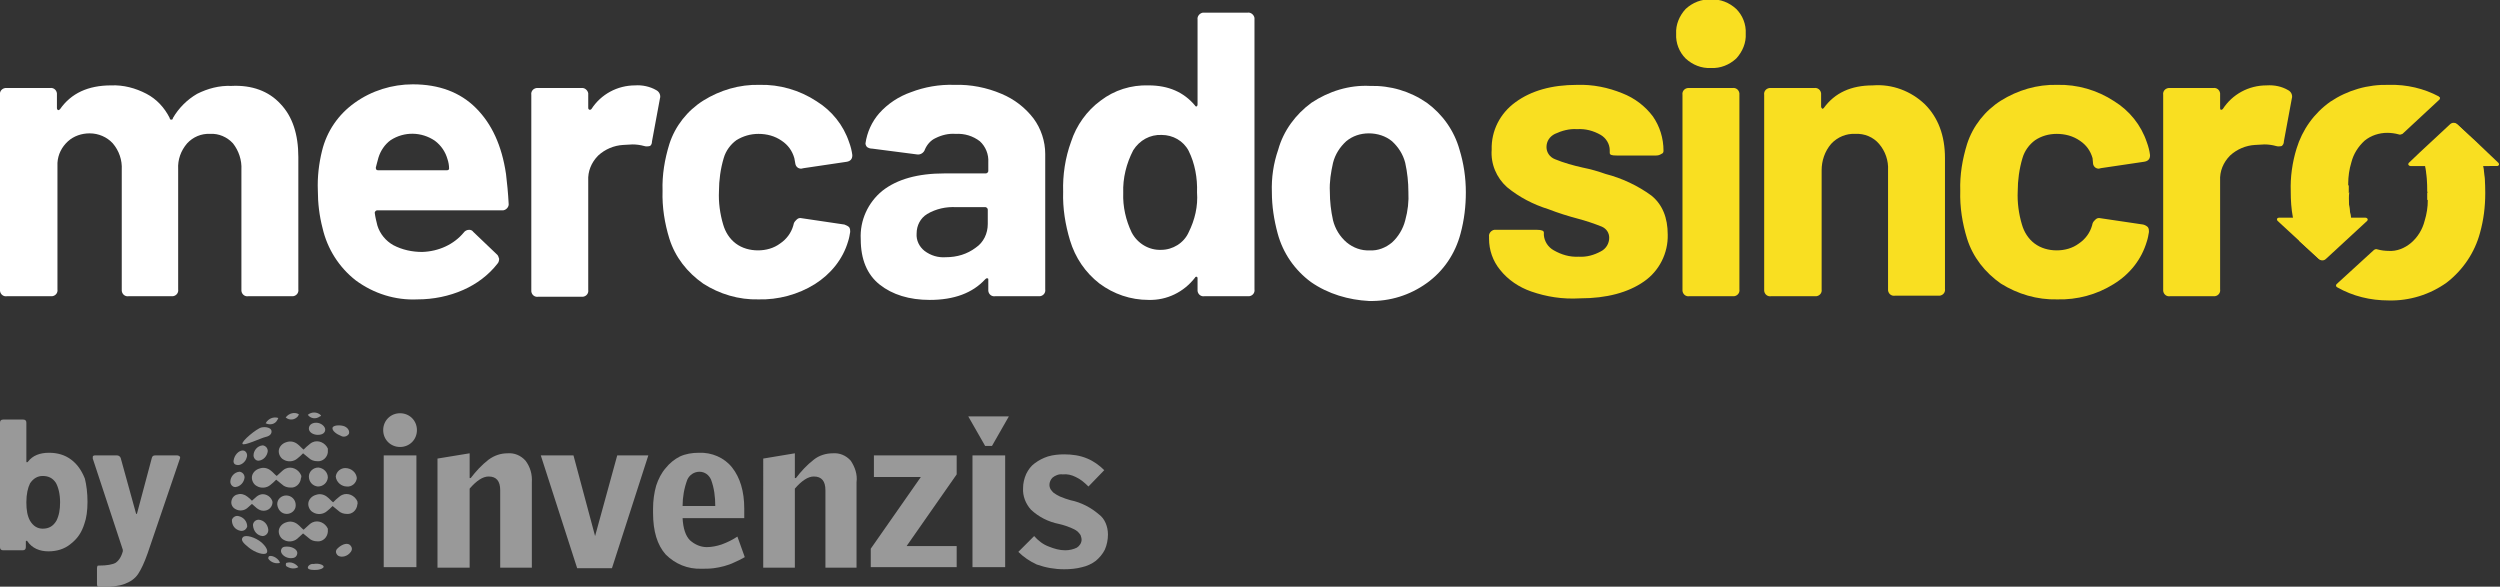 <?xml version="1.0" encoding="utf-8"?>
<!-- Generator: Adobe Illustrator 25.0.0, SVG Export Plug-In . SVG Version: 6.00 Build 0)  -->
<svg version="1.1" id="Layer_1" xmlns="http://www.w3.org/2000/svg" xmlns:xlink="http://www.w3.org/1999/xlink" x="0px" y="0px"
	 viewBox="0 0 474.3 111.3" style="enable-background:new 0 0 474.3 111.3;" xml:space="preserve">
<rect x="0" y="0" width="474.3" height="111.3" fill="#333333" stroke="none"/>
<style type="text/css">
	.st0{fill:#FFFFFF;}
	.st1{fill:#F9DF21;}
	.st2{opacity:0.5;}
	.st3{fill-rule:evenodd;clip-rule:evenodd;fill:#FFFFFF;}
</style>
<g id="Layer_2_1_">
	<g id="Layer_1-2">
		<path class="st0" d="M53.2,19.7c2.3,2.4,3.4,5.8,3.4,10.1v25.1c0.1,0.6-0.3,1.2-1,1.3c-0.1,0-0.2,0-0.3,0h-8.2
			c-0.6,0.1-1.2-0.3-1.3-1c0-0.1,0-0.2,0-0.3V32.2c0.1-1.8-0.5-3.6-1.6-5c-1.1-1.2-2.7-1.9-4.3-1.8c-1.7-0.1-3.3,0.6-4.4,1.8
			c-1.2,1.4-1.8,3.1-1.7,4.9v22.8c0.1,0.6-0.3,1.2-1,1.3c-0.1,0-0.2,0-0.3,0h-8.1c-0.6,0.1-1.2-0.3-1.3-1c0-0.1,0-0.2,0-0.3V32.2
			c0.1-1.8-0.5-3.6-1.7-5c-1.1-1.2-2.7-1.9-4.4-1.9c-1.5,0-3,0.5-4.1,1.5c-1.2,1.1-1.9,2.5-2,4.1v24c0.1,0.6-0.3,1.2-1,1.3
			c-0.1,0-0.2,0-0.3,0H1.3c-0.6,0.1-1.2-0.3-1.3-1c0-0.1,0-0.2,0-0.3V18c-0.1-0.6,0.3-1.2,1-1.3c0.1,0,0.2,0,0.3,0h8.2
			c0.6-0.1,1.2,0.3,1.3,1c0,0.1,0,0.2,0,0.3v2.5c0,0.2,0.1,0.3,0.2,0.4c0.1,0,0.2,0,0.4-0.2c2.1-3,5.3-4.5,9.7-4.5
			c2.3-0.1,4.6,0.5,6.7,1.6c1.9,1,3.4,2.6,4.4,4.6c0,0.2,0.1,0.3,0.3,0.3c0.2,0,0.3-0.1,0.3-0.3c1.1-1.9,2.7-3.5,4.6-4.6
			c2-1,4.2-1.6,6.5-1.5C47.8,16.1,51,17.3,53.2,19.7z"/>
		<path class="st0" d="M88,44.1c0.2-0.3,0.6-0.5,1-0.5c0.3,0,0.6,0.1,0.8,0.4l4.4,4.2c0.3,0.2,0.4,0.6,0.5,0.9
			c0,0.3-0.1,0.7-0.3,0.9c-1.7,2.2-4,3.9-6.5,5c-2.7,1.2-5.7,1.8-8.7,1.8c-4.2,0.2-8.3-1.1-11.7-3.6c-3.2-2.5-5.4-6-6.3-9.9
			c-0.6-2.3-0.9-4.7-0.9-7.2c-0.1-2.5,0.2-5.1,0.8-7.5c0.9-3.7,3.1-6.9,6.2-9.1c3.2-2.3,7.1-3.5,11-3.5c5,0,9,1.5,12,4.5
			c3,3,4.9,7.1,5.7,12.5c0.2,1.7,0.4,3.6,0.5,5.6c0.1,0.6-0.4,1.2-1,1.3c-0.1,0-0.2,0-0.3,0H71.6c-0.2,0-0.4,0.1-0.5,0.4
			c0,0,0,0.1,0,0.1c0.1,0.8,0.3,1.6,0.5,2.4c0.5,1.6,1.6,2.9,3,3.7c1.7,0.9,3.6,1.3,5.5,1.3C83.2,47.7,86.1,46.4,88,44.1z
			 M74.1,26.6c-1.1,0.8-1.9,2-2.3,3.3c-0.3,1-0.4,1.6-0.5,1.9c0,0.3,0.1,0.5,0.4,0.5h13.1c0.2,0,0.4-0.1,0.4-0.3
			c0-0.6-0.1-1.2-0.3-1.8c-0.4-1.4-1.2-2.6-2.4-3.5C80,25,76.7,24.9,74.1,26.6z"/>
		<path class="st0" d="M124.5,17.1c0.6,0.3,0.9,1,0.7,1.6l-1.5,8.1c0,0.5-0.2,0.8-0.4,0.9c-0.4,0.1-0.8,0.1-1.1,0
			c-0.7-0.2-1.5-0.3-2.2-0.3c-0.6,0-1.2,0.1-1.8,0.1c-1.7,0.1-3.4,0.8-4.7,2c-1.3,1.3-2,3-1.9,4.8v20.7c0.1,0.6-0.3,1.2-1,1.3
			c-0.1,0-0.2,0-0.3,0h-8.2c-0.6,0.1-1.2-0.3-1.3-1c0-0.1,0-0.2,0-0.3V18c-0.1-0.6,0.3-1.2,1-1.3c0.1,0,0.2,0,0.3,0h8.2
			c0.6-0.1,1.2,0.4,1.3,1c0,0.1,0,0.2,0,0.3v2.4c0,0.2,0,0.3,0.2,0.4s0.2,0,0.4-0.1c1.8-2.8,4.9-4.5,8.3-4.5
			C121.8,16.1,123.3,16.4,124.5,17.1z"/>
		<path class="st0" d="M133.4,53.8c-3-2.1-5.3-5-6.4-8.5c-0.9-2.9-1.4-6-1.3-9.1c-0.1-3,0.4-6,1.3-8.9c1.1-3.4,3.4-6.3,6.4-8.2
			c3.2-2,6.9-3.1,10.7-3c3.8-0.1,7.6,1,10.8,3.1c2.9,1.8,5.1,4.5,6.2,7.8c0.3,0.8,0.5,1.6,0.6,2.4v0.1c0,0.7-0.4,1.1-1.1,1.2
			l-8.1,1.2L152,32c-0.6,0-1-0.4-1.1-0.9c0,0,0,0,0,0l-0.2-1.1c-0.4-1.4-1.2-2.5-2.4-3.3c-1.3-0.9-2.8-1.3-4.4-1.3
			c-1.5,0-2.9,0.4-4.2,1.2c-1.1,0.8-2,2-2.4,3.4c-0.6,2-0.9,4.2-0.9,6.3c-0.1,2.1,0.2,4.3,0.8,6.3c0.4,1.4,1.2,2.7,2.4,3.6
			c1.2,0.9,2.7,1.3,4.2,1.3c1.5,0,3-0.4,4.2-1.3c1.2-0.8,2.1-2,2.5-3.4l0.1-0.4c0.1-0.3,0.3-0.5,0.5-0.7c0.3-0.3,0.6-0.4,1-0.3
			l8.1,1.2c0.3,0.1,0.7,0.3,0.9,0.5c0.2,0.3,0.2,0.6,0.2,0.9c-0.1,0.6-0.2,1.2-0.4,1.8c-1,3.4-3.3,6.2-6.3,8.1c-3.2,2-7,3-10.7,2.9
			C140.2,56.9,136.5,55.8,133.4,53.8z"/>
		<path class="st0" d="M190,17.8c2.4,1,4.5,2.6,6.1,4.7c1.4,1.9,2.2,4.3,2.2,6.7v25.7c0.1,0.6-0.3,1.2-1,1.3c-0.1,0-0.2,0-0.3,0
			h-8.2c-0.6,0.1-1.2-0.3-1.3-1c0-0.1,0-0.2,0-0.3v-1.8c0-0.2,0-0.3-0.2-0.3s-0.2,0-0.4,0.2c-2.4,2.6-5.9,3.9-10.5,3.9
			c-3.9,0-7.1-1-9.5-2.9s-3.6-4.8-3.6-8.6c-0.2-3.6,1.4-7,4.1-9.2c2.8-2.2,6.7-3.3,11.8-3.3h7.8c0.2,0,0.4-0.1,0.5-0.4
			c0,0,0-0.1,0-0.1v-1.6c0.1-1.5-0.5-3-1.6-4c-1.3-1-2.9-1.5-4.6-1.4c-1.3-0.1-2.6,0.2-3.8,0.8c-0.9,0.4-1.6,1.2-2,2.1
			c-0.2,0.7-0.9,1.1-1.5,1l-8.5-1.1c-0.4,0-0.7-0.1-1-0.3c-0.2-0.2-0.3-0.5-0.3-0.7c0.3-2.1,1.2-4.1,2.6-5.7c1.6-1.8,3.7-3.2,6-4
			c2.6-1,5.4-1.5,8.3-1.4C184.1,16,187.2,16.6,190,17.8z M185.1,47c1.5-1,2.3-2.7,2.3-4.5v-2.7c0-0.2-0.1-0.4-0.4-0.5
			c0,0-0.1,0-0.1,0h-5.5c-1.9-0.1-3.8,0.3-5.5,1.3c-1.3,0.8-2,2.2-2,3.7c-0.1,1.3,0.5,2.5,1.5,3.3c1.2,0.9,2.6,1.3,4,1.2
			C181.6,48.8,183.5,48.2,185.1,47z"/>
		<path class="st0" d="M228.5,2.4h8.2c0.6-0.1,1.2,0.4,1.3,1c0,0.1,0,0.2,0,0.3v51.2c0.1,0.6-0.3,1.2-1,1.3c-0.1,0-0.2,0-0.3,0h-8.2
			c-0.6,0.1-1.2-0.3-1.3-1c0-0.1,0-0.2,0-0.3v-2.1c0-0.2-0.1-0.3-0.2-0.3s-0.2,0-0.3,0.2c-2.1,2.7-5.3,4.3-8.8,4.2
			c-3.4,0-6.6-1.1-9.3-3.1c-2.7-2.1-4.6-4.9-5.6-8.2c-0.9-3-1.4-6.1-1.3-9.2c-0.1-3.2,0.4-6.5,1.5-9.5c1-3.1,3-5.9,5.6-7.8
			c2.6-2,5.8-3,9.1-2.9c3.8,0,6.7,1.3,8.8,3.8c0.1,0.2,0.2,0.2,0.3,0.2s0.2-0.2,0.2-0.4V3.7c-0.1-0.6,0.4-1.2,1-1.3
			C228.3,2.4,228.4,2.4,228.5,2.4z M227.1,36.5c0.1-2.7-0.4-5.5-1.6-7.9c-1-1.9-3-3-5.1-3c-2.2-0.1-4.2,1-5.4,2.9
			c-1.3,2.5-2,5.3-1.9,8.1c-0.1,2.6,0.5,5.2,1.6,7.5c1.1,2.1,3.3,3.4,5.6,3.3c2.2,0,4.3-1.3,5.2-3.3
			C226.7,41.7,227.3,39.1,227.1,36.5L227.1,36.5z"/>
		<path class="st0" d="M248.7,53.5c-3.1-2.3-5.3-5.5-6.3-9.2c-0.7-2.6-1.1-5.2-1.1-7.8c-0.1-2.8,0.3-5.5,1.2-8.1
			c1-3.6,3.3-6.7,6.3-8.9c3.3-2.2,7.2-3.4,11.1-3.2c3.9-0.1,7.6,1,10.8,3.2c3,2.2,5.2,5.3,6.2,8.9c0.8,2.6,1.2,5.3,1.2,8.1
			c0,2.6-0.3,5.2-1,7.8c-1,3.8-3.2,7.1-6.4,9.4c-3.2,2.3-7,3.5-11,3.4C255.9,56.9,252,55.8,248.7,53.5z M264.1,46
			c1.2-1.1,2.1-2.6,2.5-4.2c0.5-1.8,0.7-3.6,0.6-5.4c0-1.8-0.2-3.7-0.6-5.5c-0.4-1.6-1.3-3-2.5-4.1c-1.2-1-2.8-1.5-4.4-1.5
			c-1.6,0-3.1,0.5-4.3,1.5c-1.2,1.1-2.1,2.5-2.5,4.1c-0.4,1.8-0.7,3.6-0.6,5.5c0,1.8,0.2,3.6,0.6,5.4c0.4,1.6,1.3,3.1,2.6,4.2
			c1.2,1,2.8,1.6,4.4,1.5C261.4,47.6,262.9,47,264.1,46z"/>
		<path class="st1" d="M290.5,55.3c-2.3-0.8-4.4-2.2-5.9-4.1c-1.4-1.7-2.1-3.8-2.1-5.9v-0.4c-0.1-0.6,0.4-1.2,1-1.3
			c0.1,0,0.2,0,0.3,0h7.8c0.9,0,1.3,0.2,1.3,0.5v0.5c0.1,1.2,0.8,2.3,1.9,2.9c1.4,0.8,3,1.3,4.7,1.2c1.5,0.1,2.9-0.3,4.2-1
			c1-0.5,1.6-1.5,1.6-2.6c0-0.9-0.5-1.7-1.4-2.1c-1.5-0.6-3-1.1-4.5-1.5c-1.9-0.5-3.8-1.1-5.6-1.8c-2.9-0.9-5.6-2.3-7.9-4.2
			c-2-1.8-3.1-4.4-2.9-7.1c-0.1-3.6,1.6-6.9,4.5-9c3-2.2,6.9-3.3,11.7-3.3c3-0.1,5.9,0.5,8.6,1.6c2.3,0.9,4.3,2.4,5.8,4.4
			c1.3,1.9,2,4.1,2,6.5c0,0.3-0.1,0.5-0.4,0.6c-0.3,0.2-0.6,0.3-1,0.3h-7.5c-0.9,0-1.3-0.1-1.3-0.5v-0.5c0-1.2-0.7-2.3-1.7-2.9
			c-1.4-0.8-2.9-1.2-4.5-1.1c-1.5-0.1-2.9,0.3-4.2,0.9c-1,0.5-1.6,1.4-1.6,2.5c0,1,0.6,1.9,1.6,2.3c1.7,0.7,3.5,1.2,5.3,1.6
			c1.5,0.3,2.9,0.7,4.3,1.2c3.1,0.8,6.1,2.2,8.7,4.1c2.1,1.7,3.1,4.2,3.1,7.4c0.1,3.5-1.6,6.9-4.5,8.9c-3,2.1-7.1,3.2-12.1,3.2
			C296.4,56.8,293.4,56.3,290.5,55.3z"/>
		<path class="st1" d="M319.8,11.1c-1.2-1.2-1.9-2.9-1.8-4.7c-0.1-1.7,0.6-3.4,1.8-4.7c1.3-1.2,3-1.9,4.8-1.8
			c1.8-0.1,3.5,0.6,4.8,1.8c1.2,1.2,1.9,2.9,1.8,4.7c0.1,1.7-0.6,3.4-1.8,4.7c-1.3,1.2-3,1.9-4.8,1.8
			C322.8,13,321.1,12.3,319.8,11.1z M319.2,54.9V18c-0.1-0.6,0.3-1.2,1-1.3c0.1,0,0.2,0,0.3,0h8.2c0.6-0.1,1.2,0.3,1.3,1
			c0,0.1,0,0.2,0,0.3v36.9c0.1,0.6-0.3,1.2-1,1.3c-0.1,0-0.2,0-0.3,0h-8.2c-0.6,0.1-1.2-0.3-1.3-1C319.2,55.1,319.2,55,319.2,54.9z"
			/>
		<path class="st1" d="M365.2,19.8c2.5,2.5,3.8,5.9,3.8,10.2v24.8c0.1,0.6-0.3,1.2-1,1.3c-0.1,0-0.2,0-0.3,0h-8.2
			c-0.6,0.1-1.2-0.3-1.3-1c0-0.1,0-0.2,0-0.3V32.3c0.1-1.8-0.5-3.6-1.7-5c-1.1-1.3-2.8-2-4.5-1.9c-1.7-0.1-3.4,0.6-4.6,1.9
			c-1.2,1.4-1.8,3.2-1.8,5v22.6c0.1,0.6-0.3,1.2-1,1.3c-0.1,0-0.2,0-0.3,0H336c-0.6,0.1-1.2-0.3-1.3-1c0-0.1,0-0.2,0-0.3V18
			c-0.1-0.6,0.3-1.2,1-1.3c0.1,0,0.2,0,0.3,0h8.2c0.6-0.1,1.2,0.3,1.3,1c0,0.1,0,0.2,0,0.3v2.2c0,0.2,0.1,0.3,0.2,0.4s0.2,0,0.3-0.1
			c2.1-2.9,5.2-4.3,9.3-4.3C359,15.9,362.6,17.3,365.2,19.8z"/>
		<path class="st1" d="M379.6,53.8c-3-2.1-5.3-5-6.4-8.5c-0.9-2.9-1.4-6-1.3-9.1c-0.1-3,0.4-6,1.3-8.9c1.1-3.4,3.4-6.3,6.4-8.2
			c3.2-2,6.9-3.1,10.7-3c3.8-0.1,7.6,1,10.8,3.1c2.9,1.8,5.1,4.5,6.2,7.8c0.3,0.8,0.5,1.6,0.6,2.4v0.1c0,0.7-0.4,1.1-1.2,1.2
			l-8.1,1.2l-0.4,0.1c-0.6,0-1-0.4-1.1-0.9c0,0,0,0,0,0L397,30c-0.4-1.4-1.2-2.5-2.4-3.3c-1.3-0.9-2.8-1.3-4.4-1.3
			c-1.5,0-2.9,0.4-4.1,1.2c-1.1,0.8-2,2-2.4,3.4c-0.6,2-0.9,4.2-0.9,6.3c-0.1,2.1,0.2,4.3,0.8,6.3c0.4,1.4,1.2,2.7,2.4,3.6
			c1.2,0.9,2.7,1.3,4.2,1.3c1.5,0,3-0.4,4.2-1.3c1.2-0.8,2.1-2,2.5-3.4l0.1-0.4c0.1-0.3,0.3-0.5,0.5-0.7c0.3-0.3,0.6-0.4,1-0.3
			l8.1,1.2c0.4,0.1,0.7,0.3,0.9,0.5c0.2,0.3,0.2,0.6,0.2,0.9c-0.1,0.6-0.2,1.2-0.4,1.8c-1,3.4-3.2,6.2-6.3,8.1
			c-3.2,2-6.9,3-10.7,2.9C386.5,56.9,382.8,55.8,379.6,53.8z"/>
		<path class="st1" d="M434.1,17.1c0.6,0.3,0.9,1,0.7,1.6l-1.5,8.1c0,0.5-0.2,0.7-0.4,0.9c-0.4,0.1-0.8,0.1-1.1,0
			c-0.7-0.2-1.5-0.3-2.2-0.3c-0.6,0-1.2,0.1-1.8,0.1c-1.7,0.1-3.4,0.8-4.7,2c-1.3,1.3-2,3-1.9,4.8v20.6c0.1,0.6-0.3,1.2-1,1.3
			c-0.1,0-0.2,0-0.3,0h-8.2c-0.6,0.1-1.2-0.3-1.3-1c0-0.1,0-0.2,0-0.3V18c-0.1-0.6,0.3-1.2,1-1.3c0.1,0,0.2,0,0.3,0h8.2
			c0.6-0.1,1.2,0.3,1.3,1c0,0.1,0,0.2,0,0.3v2.4c0,0.2,0,0.3,0.1,0.4s0.2,0,0.4-0.1c1.8-2.8,4.9-4.5,8.3-4.5
			C431.5,16.1,432.9,16.4,434.1,17.1z"/>
		<path class="st1" d="M453.2,16.1c-4-0.1-7.8,1-11.1,3.2c-3.1,2.2-5.3,5.3-6.4,8.9c-0.8,2.6-1.2,5.4-1.1,8.1v0.1
			c0,1.6,0.1,3.2,0.4,4.8c0.2,1,0.4,2,0.7,2.9c0.2,0.5,0.4,1.1,0.5,1.6l3.6,3.3c0.4,0.4,1,0.4,1.4,0l5.7-5.3
			c-0.4-0.7-0.6-1.3-0.8-2.1l-0.1-0.5c-0.3-1.6-0.5-3.2-0.5-4.8v-0.1c0-0.5,0-0.9,0-1.3c0-1.4,0.2-2.8,0.6-4.1
			c0.4-1.6,1.3-3,2.5-4.1c1.2-1,2.8-1.5,4.3-1.5c0.7,0,1.5,0.1,2.2,0.3c0.2,0.1,0.5,0,0.7-0.1l7-6.5c0.1-0.1,0.2-0.4,0-0.5
			c0,0-0.1,0-0.1-0.1C459.9,16.8,456.6,16,453.2,16.1z M471.1,31.6c-0.2-1.2-0.4-2.3-0.8-3.5c-0.1-0.4-0.2-0.7-0.4-1l-3.6-3.4
			c-0.4-0.4-1-0.4-1.4,0l-5.7,5.3c0.3,0.6,0.6,1.2,0.8,1.9c0.1,0.2,0.1,0.5,0.2,0.7c0.3,1.6,0.5,3.2,0.4,4.8v0.1c0,0.5,0,1,0,1.5
			c0,1.3-0.2,2.6-0.6,3.9c-0.4,1.6-1.3,3.1-2.6,4.2c-1.2,1-2.7,1.6-4.2,1.5c-0.7,0-1.5-0.1-2.2-0.3c-0.2-0.1-0.5,0-0.7,0.2l-7,6.4
			c-0.1,0.1-0.2,0.4,0,0.5c0,0,0,0,0.1,0.1c3,1.7,6.3,2.5,9.8,2.5c3.9,0.1,7.8-1.1,11-3.4c3.1-2.4,5.3-5.7,6.3-9.4
			c0.7-2.5,1-5,1-7.5v-0.2C471.5,34.7,471.4,33.1,471.1,31.6z"/>
		<path class="st1" d="M446,41.3h2.8c0.2,0,0.4,0.2,0.4,0.3c0,0.1,0,0.2-0.1,0.3l-7.8,7.2c-0.4,0.4-1,0.4-1.4,0l-7.8-7.2
			c-0.1-0.1-0.2-0.4,0-0.5c0.1-0.1,0.2-0.1,0.3-0.1h2.8c-0.3-1.6-0.4-3.2-0.4-4.8h10.9C445.5,38.1,445.7,39.7,446,41.3z"/>
		<path class="st1" d="M462.1,36.5l-1.6,1.5c0-0.5,0-0.9,0-1.5H462.1z"/>
		<path class="st1" d="M444.1,36.5l1.5-1.4c0,0.4,0,0.9,0,1.3v0.1L444.1,36.5z"/>
		<path class="st1" d="M471.1,31.6c0.2,1.5,0.3,3.1,0.3,4.6v0.2h-10.9v-0.1c0-1.6-0.1-3.2-0.4-4.8h-2.8c-0.2,0-0.4-0.2-0.4-0.3
			c0-0.1,0-0.2,0.1-0.3l2.1-2l5.7-5.3c0.4-0.4,1-0.4,1.4,0l3.7,3.4l4.1,3.9c0.1,0.1,0.2,0.4,0,0.5c-0.1,0.1-0.2,0.1-0.3,0.1H471.1z"
			/>
		<g class="st2">
			<path class="st0" d="M60.3,92.3c1,0,1.8-0.7,1.9-1.7c0-1-0.8-1.8-1.8-1.9c-1,0-1.8,0.8-1.8,1.7c0,0,0,0,0,0
				C58.6,91.4,59.3,92.2,60.3,92.3z"/>
			<path class="st0" d="M54.4,97.5c0.9,0,1.7-0.7,1.7-1.6c0,0,0-0.1,0-0.1c0-1-0.8-1.8-1.8-1.8c-0.9,0-1.7,0.7-1.7,1.6
				c0,0,0,0.1,0,0.1C52.7,96.7,53.4,97.5,54.4,97.5z"/>
			<path class="st0" d="M65.8,92.3c0.9,0.1,1.8-0.6,1.9-1.6c-0.1-1.1-1.1-1.9-2.2-1.9c-0.9,0-1.7,0.7-1.8,1.6
				C63.8,91.5,64.8,92.3,65.8,92.3z"/>
			<path class="st0" d="M49.8,101.7c0.6,0,1.1-0.5,1.1-1.1c0,0,0,0,0-0.1c-0.1-1-0.8-1.8-1.8-1.9c-0.6,0-1,0.4-1.1,0.9
				c0,0.1,0,0.1,0,0.2C48.1,100.8,48.8,101.6,49.8,101.7z"/>
			<path class="st0" d="M50.6,104.9c0.3-0.4-0.1-1.2-1-2c-1.2-1-3-1.5-3.5-1s0,1.1,1,1.9C48.4,104.9,50.2,105.4,50.6,104.9z"/>
			<path class="st0" d="M49.1,87.4c0.9-0.1,1.6-0.9,1.7-1.8c0-0.6-0.4-1-0.9-1.1c0,0-0.1,0-0.1,0c-1,0.1-1.7,1-1.7,1.9
				c0,0.5,0.4,1,0.9,1C49,87.4,49.1,87.4,49.1,87.4z"/>
			<path class="st0" d="M44.9,88.2c0.7,0.2,1.7-0.5,1.9-1.4c0.2-0.5,0-1.1-0.5-1.3c0,0,0,0,0,0c-0.7-0.2-1.6,0.5-1.9,1.5
				C44.2,87.6,44.3,88.1,44.9,88.2z"/>
			<path class="st0" d="M44.7,92.4c0.9-0.1,1.6-0.9,1.7-1.8c0-0.6-0.4-1-0.9-1.1c0,0-0.1,0-0.1,0c-1,0.1-1.7,1-1.7,1.9
				c0,0.5,0.4,1,0.9,1C44.6,92.4,44.7,92.4,44.7,92.4z"/>
			<path class="st0" d="M44,98.7c0,1,0.6,1.8,1.6,2c0.6,0.1,1.1-0.2,1.3-0.8c0,0,0,0,0,0c0-1-0.7-1.8-1.7-2c-0.5-0.1-1,0.2-1.2,0.7
				C44,98.6,44,98.6,44,98.7z"/>
			<path class="st0" d="M58.6,81.3c0,0.7,0.8,1.2,1.7,1.2s1.4-0.4,1.4-1s-0.8-1.3-1.7-1.3S58.6,80.7,58.6,81.3z"/>
			<path class="st0" d="M63.1,81.1c-0.2,0.6,0.8,1.3,1.6,1.6c0.5,0.3,1.2,0.1,1.5-0.4c0.2-0.6-0.3-1.3-1.1-1.5S63.3,80.7,63.1,81.1z
				"/>
			<path class="st0" d="M53.3,104.5c0,0.7,0.9,1.4,1.9,1.4c0.6,0,1.1-0.2,1.2-0.9s-0.9-1.3-1.9-1.3C54,103.7,53.4,103.7,53.3,104.5z
				"/>
			<path class="st0" d="M64,105.3c0.5,0.5,1.6,0.4,2.3-0.3c0.4-0.4,0.7-0.9,0.2-1.5s-1.5-0.3-2.3,0.4
				C63.8,104.2,63.5,104.7,64,105.3z"/>
			<path class="st0" d="M58.4,107.7c0,0.4,1,0.5,1.9,0.4c0.6-0.1,1.1-0.3,1.1-0.6s-0.9-0.7-1.9-0.5C59,106.9,58.4,107.3,58.4,107.7z
				"/>
			<path class="st0" d="M54.3,106.8c-0.1,0.2-0.1,0.4,0,0.6c0.7,0.5,1.6,0.6,2.3,0.2C56.1,106.9,55.2,106.5,54.3,106.8z"/>
			<path class="st0" d="M51.1,105.5c-0.2,0.1-0.2,0.3-0.2,0.5c0.5,0.7,1.4,1,2.2,0.8C53,106.1,51.8,105.3,51.1,105.5z"/>
			<path class="st0" d="M56.7,78.6c-0.8-0.5-1.9-0.2-2.5,0.6c0.7,0.6,1.7,0.5,2.3-0.2C56.6,78.8,56.7,78.7,56.7,78.6z"/>
			<path class="st0" d="M52.8,79.3c-0.9-0.3-1.9,0.1-2.4,1c0.8,0.4,1.8,0.2,2.2-0.6C52.7,79.6,52.7,79.5,52.8,79.3z"/>
			<path class="st0" d="M60.9,78.8c-0.7-0.7-1.8-0.7-2.5-0.1c0.5,0.7,1.5,0.9,2.3,0.3C60.8,79,60.9,78.9,60.9,78.8z"/>
			<path class="st0" d="M62.2,85.1c-0.5-1.1-1.8-1.7-2.9-1.2c-0.2,0.1-0.4,0.2-0.6,0.4c-0.4,0.3-0.7,0.6-1.1,1
				c-0.4-0.3-0.7-0.7-1.1-1c-0.6-0.5-1.4-0.7-2.2-0.4c-0.7,0.2-1.3,0.8-1.4,1.5c-0.1,0.7,0.3,1.5,0.9,1.8c0.8,0.5,1.9,0.4,2.6-0.2
				c0.4-0.3,0.7-0.6,1.1-1l1.1,0.9c0.4,0.4,1,0.6,1.6,0.6c1,0.1,1.9-0.7,2-1.7C62.2,85.5,62.2,85.3,62.2,85.1z"/>
			<path class="st0" d="M57.1,90.1c-0.5-1.1-1.8-1.7-2.9-1.2c-0.2,0.1-0.4,0.2-0.6,0.4l-1.1,1c-0.4-0.3-0.7-0.7-1.1-1
				c-0.6-0.5-1.4-0.7-2.2-0.4c-0.7,0.2-1.3,0.8-1.4,1.5c-0.1,0.7,0.3,1.5,0.9,1.8c0.8,0.5,1.9,0.4,2.6-0.2c0.4-0.3,0.7-0.6,1.1-1
				l1.1,0.9c0.4,0.4,1,0.6,1.6,0.6c1,0.1,1.9-0.7,2-1.8C57.2,90.5,57.2,90.3,57.1,90.1z"/>
			<path class="st0" d="M67.8,95.1c-0.5-1.1-1.8-1.7-2.9-1.2c-0.2,0.1-0.4,0.2-0.6,0.4c-0.4,0.3-0.7,0.6-1.1,1
				c-0.4-0.3-0.7-0.7-1.1-1c-0.6-0.5-1.4-0.7-2.2-0.4c-0.7,0.2-1.3,0.8-1.4,1.5c-0.1,0.7,0.3,1.5,0.9,1.8c0.8,0.5,1.9,0.4,2.6-0.2
				c0.4-0.3,0.7-0.6,1.1-1l1.1,0.9c0.4,0.4,1,0.6,1.6,0.6c1,0.1,1.9-0.7,2-1.8C67.9,95.5,67.8,95.3,67.8,95.1z"/>
			<path class="st0" d="M51.6,94.9c-0.4-0.9-1.5-1.4-2.4-1c-0.2,0.1-0.4,0.2-0.5,0.3l-0.9,0.8c-0.3-0.3-0.6-0.6-0.9-0.8
				c-0.5-0.4-1.2-0.6-1.8-0.4c-0.6,0.1-1.1,0.6-1.2,1.3c-0.1,0.6,0.2,1.2,0.8,1.5c0.7,0.4,1.6,0.3,2.2-0.2l0.9-0.8l0.9,0.8
				c0.4,0.3,0.8,0.5,1.3,0.5c0.9,0,1.6-0.6,1.7-1.5C51.7,95.2,51.7,95.1,51.6,94.9z"/>
			<path class="st0" d="M62.2,100.3c-0.5-1.1-1.8-1.7-2.9-1.2c-0.2,0.1-0.4,0.2-0.6,0.4l-1.1,1c-0.4-0.3-0.7-0.7-1.1-1
				c-0.6-0.5-1.4-0.7-2.2-0.4c-0.7,0.2-1.3,0.8-1.4,1.5c-0.1,0.7,0.3,1.5,0.9,1.8c0.8,0.5,1.9,0.4,2.6-0.2l1.1-1l1.1,0.9
				c0.4,0.4,1,0.6,1.6,0.6c1,0.1,1.9-0.7,2-1.8C62.2,100.7,62.2,100.5,62.2,100.3z"/>
			<path class="st0" d="M51.5,81.7c-0.1-0.5-1-0.8-1.9-0.6s-3.8,2.6-3.6,3.1s3.5-1.1,4.4-1.3S51.6,82.2,51.5,81.7z"/>
			<rect x="72.8" y="86.4" class="st0" width="6.2" height="21.2"/>
			<path class="st0" d="M94.9,107.7V93c0-1.7-0.7-2.6-2.2-2.6c-1.1,0-2.3,0.8-3.6,2.3v15H83V87l6.1-1v4.7h0.2c1-1.3,2.1-2.5,3.4-3.5
				c1.1-0.8,2.3-1.2,3.6-1.2c1.3-0.1,2.5,0.4,3.4,1.4c0.9,1.2,1.3,2.6,1.2,4.1v16.2H94.9z"/>
			<polygon class="st0" points="116.1,107.8 109.5,107.8 102.6,86.4 108.8,86.4 112.9,101.7 117.1,86.4 123,86.4 			"/>
			<path class="st0" d="M141.3,105.7c-0.7,0.4-1.3,0.7-2,1c-0.6,0.3-1.2,0.5-1.9,0.7c-0.7,0.2-1.3,0.3-2,0.4
				c-0.8,0.1-1.5,0.1-2.3,0.1c-2.6,0.1-5-0.9-6.8-2.7c-1.6-1.8-2.4-4.4-2.4-7.9v-0.8c0-1.5,0.2-3,0.6-4.4c0.4-1.2,1-2.4,1.8-3.3
				c0.7-0.9,1.7-1.7,2.7-2.2c1.1-0.5,2.3-0.7,3.6-0.7c2.4-0.1,4.8,0.9,6.3,2.8c1.5,1.9,2.3,4.5,2.3,7.8v1.8h-11.7
				c0.1,2,0.6,3.4,1.4,4.2c0.9,0.8,2,1.3,3.2,1.3c0.9,0,1.9-0.2,2.8-0.5c1.1-0.4,2.1-0.9,3-1.5L141.3,105.7z M135.7,96
				c0-1.7-0.2-3.4-0.8-5c-0.4-0.9-1.2-1.5-2.2-1.5c-1,0-1.9,0.6-2.3,1.5c-0.6,1.6-0.9,3.3-0.9,5L135.7,96z"/>
			<polygon class="st0" points="165.2,107.6 165.2,104.1 174.7,90.5 165.8,90.5 165.8,86.4 181.5,86.4 181.5,90 172,103.6 
				181.5,103.6 181.5,107.6 			"/>
			<path class="st0" d="M210.2,101.4c0,1-0.2,2-0.6,2.9c-0.4,0.8-1,1.5-1.7,2.1c-0.8,0.6-1.7,1-2.6,1.2c-1.1,0.3-2.3,0.4-3.4,0.4
				c-1.8,0-3.5-0.3-5.2-0.9c-1.3-0.6-2.5-1.4-3.5-2.4l3-3c0.8,0.9,1.7,1.6,2.8,2c1,0.4,2,0.7,3.1,0.7c0.8,0,1.6-0.2,2.2-0.5
				c0.5-0.3,0.9-0.9,0.9-1.5c0-0.3-0.1-0.6-0.2-0.9c-0.2-0.3-0.4-0.5-0.6-0.7c-0.4-0.3-0.8-0.5-1.3-0.7c-0.5-0.2-1.3-0.5-2.2-0.7
				c-2-0.4-3.8-1.3-5.3-2.7c-1-1.1-1.6-2.6-1.5-4.1c0-0.9,0.2-1.8,0.6-2.7c0.4-0.8,0.9-1.5,1.6-2c0.8-0.6,1.6-1,2.5-1.3
				c1-0.3,2.1-0.4,3.1-0.4c1.5,0,3,0.2,4.4,0.8c1.2,0.5,2.3,1.3,3.2,2.2l-3,3.1c-0.7-0.7-1.5-1.4-2.4-1.8c-0.8-0.4-1.6-0.6-2.5-0.5
				c-0.7-0.1-1.4,0.2-1.9,0.6c-0.4,0.4-0.6,0.9-0.6,1.4c0,0.3,0.1,0.6,0.2,0.8c0.2,0.3,0.4,0.5,0.6,0.7c0.4,0.3,0.8,0.5,1.2,0.7
				c0.7,0.3,1.3,0.5,2,0.7c2,0.4,3.9,1.4,5.4,2.7C209.6,98.4,210.2,99.9,210.2,101.4"/>
			<rect x="184.5" y="86.4" class="st0" width="6.2" height="21.2"/>
			<path class="st0" d="M156.6,107.7V93c0-1.7-0.7-2.6-2.2-2.6c-1.1,0-2.3,0.8-3.6,2.3v15h-6V87l6-1v4.7h0.2c1-1.3,2.1-2.5,3.4-3.5
				c1-0.8,2.3-1.2,3.6-1.2c1.3-0.1,2.5,0.4,3.4,1.4c0.8,1.2,1.3,2.6,1.1,4.1v16.2H156.6z"/>
			<path class="st3" d="M75.9,78.4c1.8,0,3.2,1.4,3.2,3.2s-1.4,3.2-3.2,3.2c-1.8,0-3.2-1.4-3.2-3.2C72.7,79.8,74.1,78.4,75.9,78.4
				L75.9,78.4"/>
			<polygon class="st3" points="187.6,84.6 188.2,84.6 191.4,79 183.7,79 186.9,84.6 			"/>
			<g>
				<path class="st0" d="M16.6,95.2c0,1.7-0.2,3.1-0.6,4.2c-0.5,1.6-1.3,2.8-2.6,3.8c-1.2,1-2.7,1.4-4.2,1.4c-1.7,0-3.1-0.6-4-1.9
					c0-0.1-0.1-0.1-0.2-0.1c-0.1,0-0.1,0.1-0.1,0.2v1c0,0.4-0.2,0.6-0.6,0.6H0.6c-0.4,0-0.6-0.2-0.6-0.6V80.2c0-0.4,0.2-0.6,0.6-0.6
					h3.8c0.4,0,0.6,0.2,0.6,0.6v7.3c0,0.1,0,0.2,0.1,0.2c0.1,0,0.1,0,0.2-0.1c0.9-1.2,2.3-1.7,4-1.7c1.6,0,3,0.4,4.2,1.3
					c1.2,0.9,2,2.1,2.6,3.6C16.4,92,16.6,93.5,16.6,95.2z M11.4,95.3c0-1.5-0.3-2.8-0.8-3.7c-0.6-0.9-1.4-1.3-2.5-1.3
					c-1,0-1.8,0.5-2.4,1.4C5.3,92.5,5,93.7,5,95.3c0,1.5,0.2,2.6,0.7,3.5c0.6,1,1.4,1.5,2.4,1.5c1.2,0,2-0.5,2.6-1.5
					C11.2,97.8,11.4,96.7,11.4,95.3z"/>
				<path class="st0" d="M18.4,110.8v-2.9c0-0.4,0.1-0.6,0.2-0.6h0.2c1.5,0,2.5-0.2,3.1-0.5c0.6-0.4,1.1-1.1,1.4-2.2
					c0-0.1,0-0.2,0-0.3l-5.7-17.3c0,0,0-0.1,0-0.2c0-0.1,0-0.3,0.1-0.3c0.1-0.1,0.2-0.1,0.4-0.1h4.1c0.3,0,0.6,0.2,0.7,0.5l2.9,10.5
					c0,0.1,0.1,0.1,0.1,0.1s0.1,0,0.1-0.1l2.8-10.5c0.1-0.4,0.3-0.5,0.7-0.5h4.1c0.2,0,0.4,0.1,0.5,0.2c0.1,0.1,0.1,0.3,0,0.5
					L28,105c-0.6,1.7-1.2,3-1.8,3.9c-0.6,0.9-1.5,1.5-2.6,1.9c-1.1,0.4-2.7,0.6-4.7,0.6h-0.2C18.5,111.3,18.4,111.1,18.4,110.8z"/>
			</g>
		</g>
	</g>
</g>
</svg>
